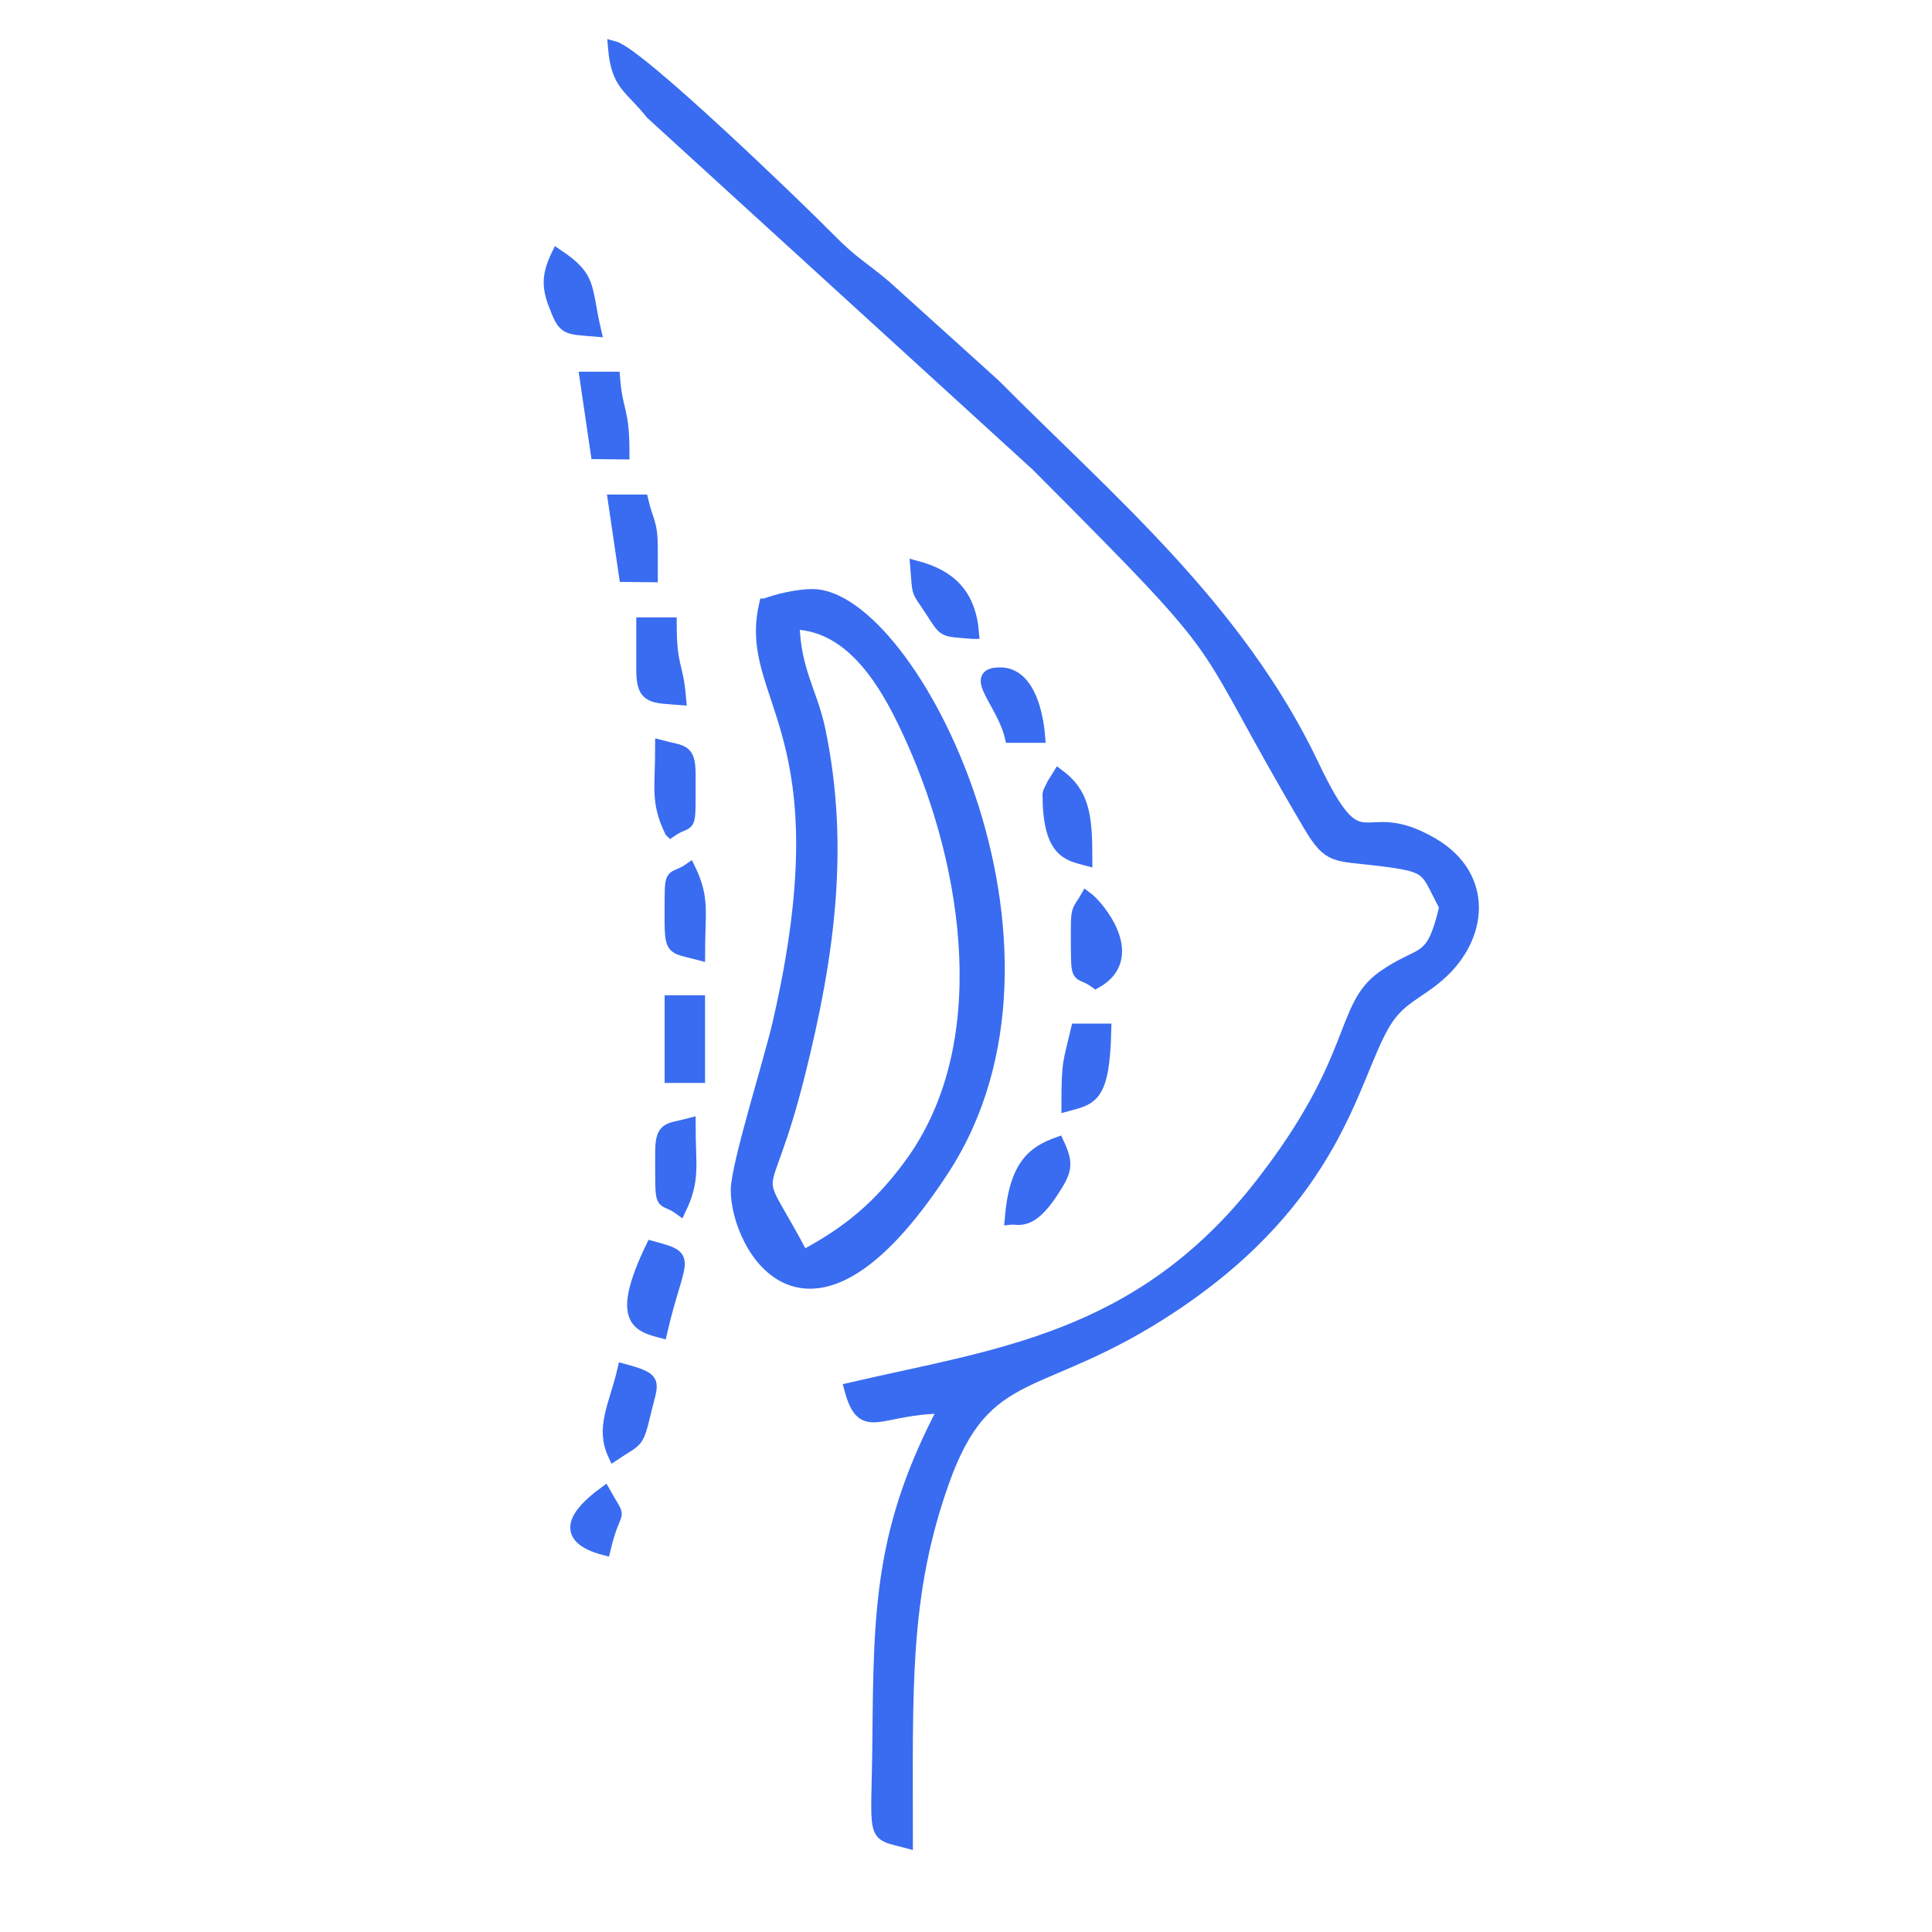 <svg xmlns="http://www.w3.org/2000/svg" xmlns:xlink="http://www.w3.org/1999/xlink" xmlns:xodm="http://www.corel.com/coreldraw/odm/2003" xml:space="preserve" width="1.067in" height="1.067in" style="shape-rendering:geometricPrecision; text-rendering:geometricPrecision; image-rendering:optimizeQuality; fill-rule:evenodd; clip-rule:evenodd" viewBox="0 0 1066.66 1066.66"> <defs> <style type="text/css"> <![CDATA[ .str0 {stroke:#396CF0;stroke-width:6.67;stroke-miterlimit:2.613} .fil0 {fill:#396CF0} ]]> </style> </defs> <g id="Layer_x0020_1">  <g id="_2179323694992"> <path class="fil0 str0" d="M521.54 777.11zm0 0zm0 0c-35.1,66.33 -35.92,110.52 -36.55,182.6 -0.51,57.35 -4.41,51.97 15.69,57.33 0,-84.81 -2.2,-136.31 20.07,-199 23.88,-67.24 53.24,-47.88 127.11,-97.17 90.12,-60.13 98.59,-125.26 116.05,-155.19 8.46,-14.5 18.39,-16.73 30.31,-27.06 24.48,-21.23 27.11,-54.92 -3.19,-72.73 -40.23,-23.66 -38.11,15.44 -66.11,-43.43 -41.41,-87.09 -113.92,-147.52 -175.93,-210.05l-60.29 -54.45c-13.72,-11.49 -17.8,-12.78 -31.09,-26.29 -16.01,-16.27 -104.68,-101.93 -118.63,-105.65 1.77,21.26 8.83,21.68 20.7,36.67l212.72 194.13c116.04,116.42 83.67,85.83 150.51,198.96 11,18.62 14.3,16 38.39,18.97 29.09,3.59 25.5,4.79 36.68,25.91 -7.59,32.56 -12.58,23.19 -34.43,38.59 -23.84,16.8 -13.08,45.16 -67.59,114.96 -66.95,85.74 -146.48,93.8 -226.57,112.46 7.08,26.51 15.69,10.43 52.16,10.43z"></path> <path class="fil0 str0" d="M438.08 344.2c34.11,0.76 53.19,36.74 65.69,64.7 31.26,69.91 46.94,168.63 -1.46,234.25 -17.05,23.13 -34.15,37.35 -59.02,50.51 -30.27,-57.22 -22.23,-20.09 -2.02,-101.13 15.72,-63.02 24.78,-124.12 11.1,-189.61 -4.33,-20.72 -13.57,-32.26 -14.3,-58.73zm-15.65 -10.44c-12.22,52.43 45.25,68 7.31,231.59 -4.84,20.85 -22.96,78.19 -22.96,91.8 0,30.59 39.06,103.31 113.9,-11.29 81.04,-124.08 -17.82,-317.31 -72.17,-317.31 -8.22,0 -19.76,2.76 -26.07,5.21z"></path> <path class="fil0 str0" d="M365.06 735.39c9.81,-42.11 17.67,-40.83 -5.22,-46.94 -19.32,40.28 -7.74,43.49 5.22,46.94z"></path> <path class="fil0 str0" d="M594.56 511.1c0,34.14 -0.62,23.2 10.43,31.3 24.75,-13.9 1.63,-41.93 -5.22,-46.94 -3.57,6.36 -5.21,5.57 -5.21,15.65z"></path> <path class="fil0 str0" d="M558.05 672.8c4.03,-0.44 10.62,3.8 22.56,-14.23 8.2,-12.39 8.96,-15.75 3.52,-27.5 -13.35,4.84 -23.6,11.93 -26.08,41.73z"></path> <path class="fil0 str0" d="M354.63 370.27c0,15.77 6.14,14.42 20.87,15.65 -1.68,-20.1 -5.22,-16.82 -5.22,-41.72l-15.65 0 0 26.07z"></path> <path class="fil0 str0" d="M338.98 803.2c13.35,-8.94 12.81,-5.35 17.51,-25.06 3.65,-15.3 6.84,-16.78 -12.29,-21.88 -4.61,19.81 -12.3,31.63 -5.22,46.94z"></path> <path class="fil0 str0" d="M345.09 317.96l14.75 0.15 0 -15.65c0,-14.08 -2.49,-14.38 -5.22,-26.08l-15.65 0 6.11 41.58z"></path> <path class="fil0 str0" d="M589.34 610.2c13.67,-3.65 20.04,-4.53 20.87,-41.72l-15.65 0c-4.29,18.39 -5.22,17.14 -5.22,41.72z"></path> <path class="fil0 str0" d="M578.91 438.07c0,32.36 10.55,33.76 20.86,36.52 0,-24.4 -1.52,-36.59 -15.65,-46.94 -0.08,0.1 -5.21,9.74 -5.21,10.43z"></path> <path class="fil0 str0" d="M328.55 182.5c-5.68,-24.39 -1.87,-29.01 -20.87,-41.73 -4.98,10.37 -5.48,16.93 -1.58,27.22 5.36,14.13 6.05,13.15 22.45,14.51z"></path> <path class="fil0 str0" d="M329.44 250.15l14.76 0.15c0,-24.91 -3.54,-21.63 -5.22,-41.73l-15.65 0 6.11 41.58z"></path> <polygon class="fil0 str0" points="370.28,594.56 385.92,594.56 385.92,552.83 370.28,552.83 "></polygon> <path class="fil0 str0" d="M370.28 458.94c11.37,-7.9 10.43,2.88 10.43,-31.3 0,-14.43 -4.03,-12.54 -15.65,-15.65 0,23.19 -2.71,30.43 5.21,46.94z"></path> <path class="fil0 str0" d="M370.28 495.46c0,30.73 -1.42,26.74 15.65,31.3 0,-23.19 2.71,-30.43 -5.21,-46.94 -8.79,6.11 -10.43,0.75 -10.43,15.65z"></path> <path class="fil0 str0" d="M365.06 636.29c0,34.14 -0.62,23.19 10.43,31.29 7.92,-16.51 5.22,-23.75 5.22,-46.94 -11.62,3.1 -15.65,1.21 -15.65,15.65z"></path> <path class="fil0 str0" d="M537.18 349.41c-1.8,-21.66 -13.04,-31.63 -31.3,-36.51 1.34,16.04 0.07,11.95 7.73,23.57 8.47,12.84 5.92,11.48 23.56,12.94z"></path> <path class="fil0 str0" d="M558.05 406.78l15.65 0c-1.39,-16.72 -7.19,-34.93 -21.45,-34.97 -17.85,-0.07 1.39,16.05 5.8,34.97z"></path> <path class="fil0 str0" d="M333.77 855.35c6.26,-26.15 9.98,-13.52 0,-31.3 -15.66,11.48 -25.33,24.54 0,31.3z"></path> </g> </g> </svg>